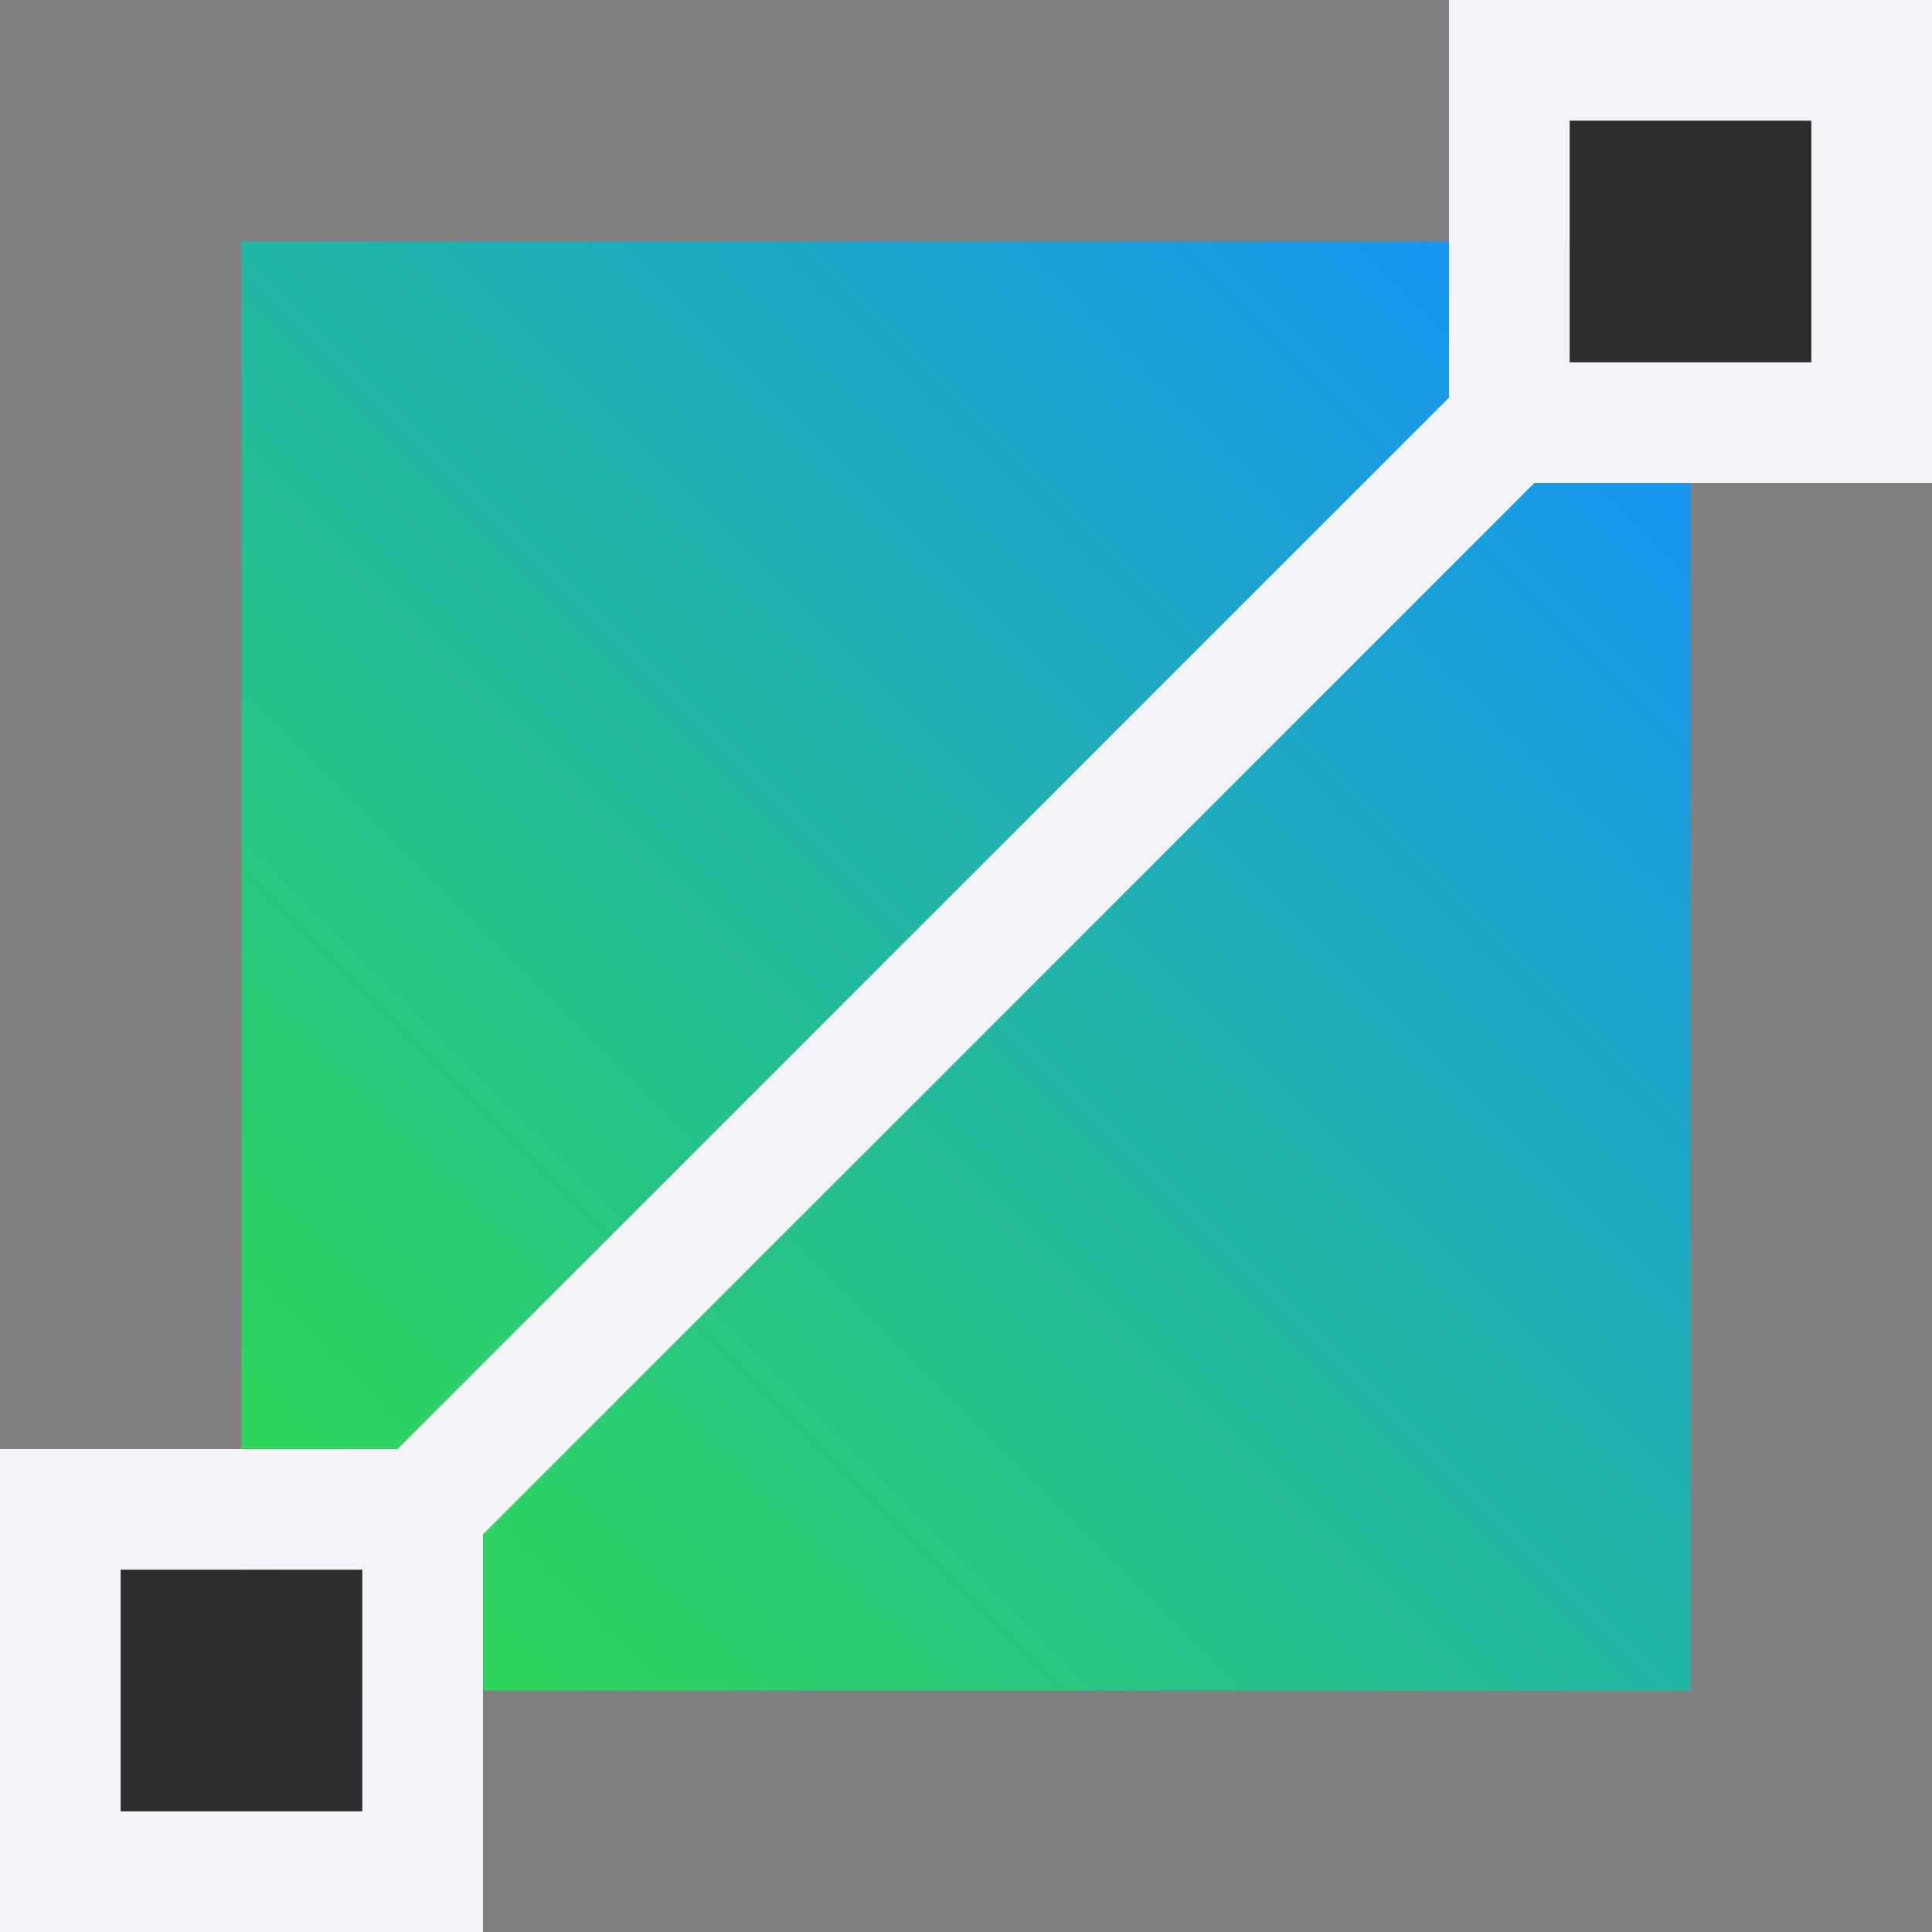 <svg height="16" width="16" xmlns="http://www.w3.org/2000/svg" xmlns:xlink="http://www.w3.org/1999/xlink"><rect width="100%" height="100%" fill="#808080" stroke="none"/><linearGradient id="a" gradientUnits="userSpaceOnUse" x1="2" x2="14" y1="14" y2="2"><stop offset="0" stop-color="#31de4b"/><stop offset="1" stop-color="#148eff"/></linearGradient><path d="m2 2h12v12h-12z" fill="url(#a)" stroke-width="1.2"/><path d="m14 6v3.293l-2 2-1.182 1.182-5.525 5.525h-3.293v4h4v-3.293l5.525-5.525-.818.818 4-4h3.293v-4zm1 1h2v2h-2zm-12 12h2v2h-2z" fill="#f2f2f7" transform="translate(-2 -6)"/><g fill="#2d2d2d"><path d="m13 1h2v2h-2z"/><path d="m1 13h2v2h-2z"/></g></svg>